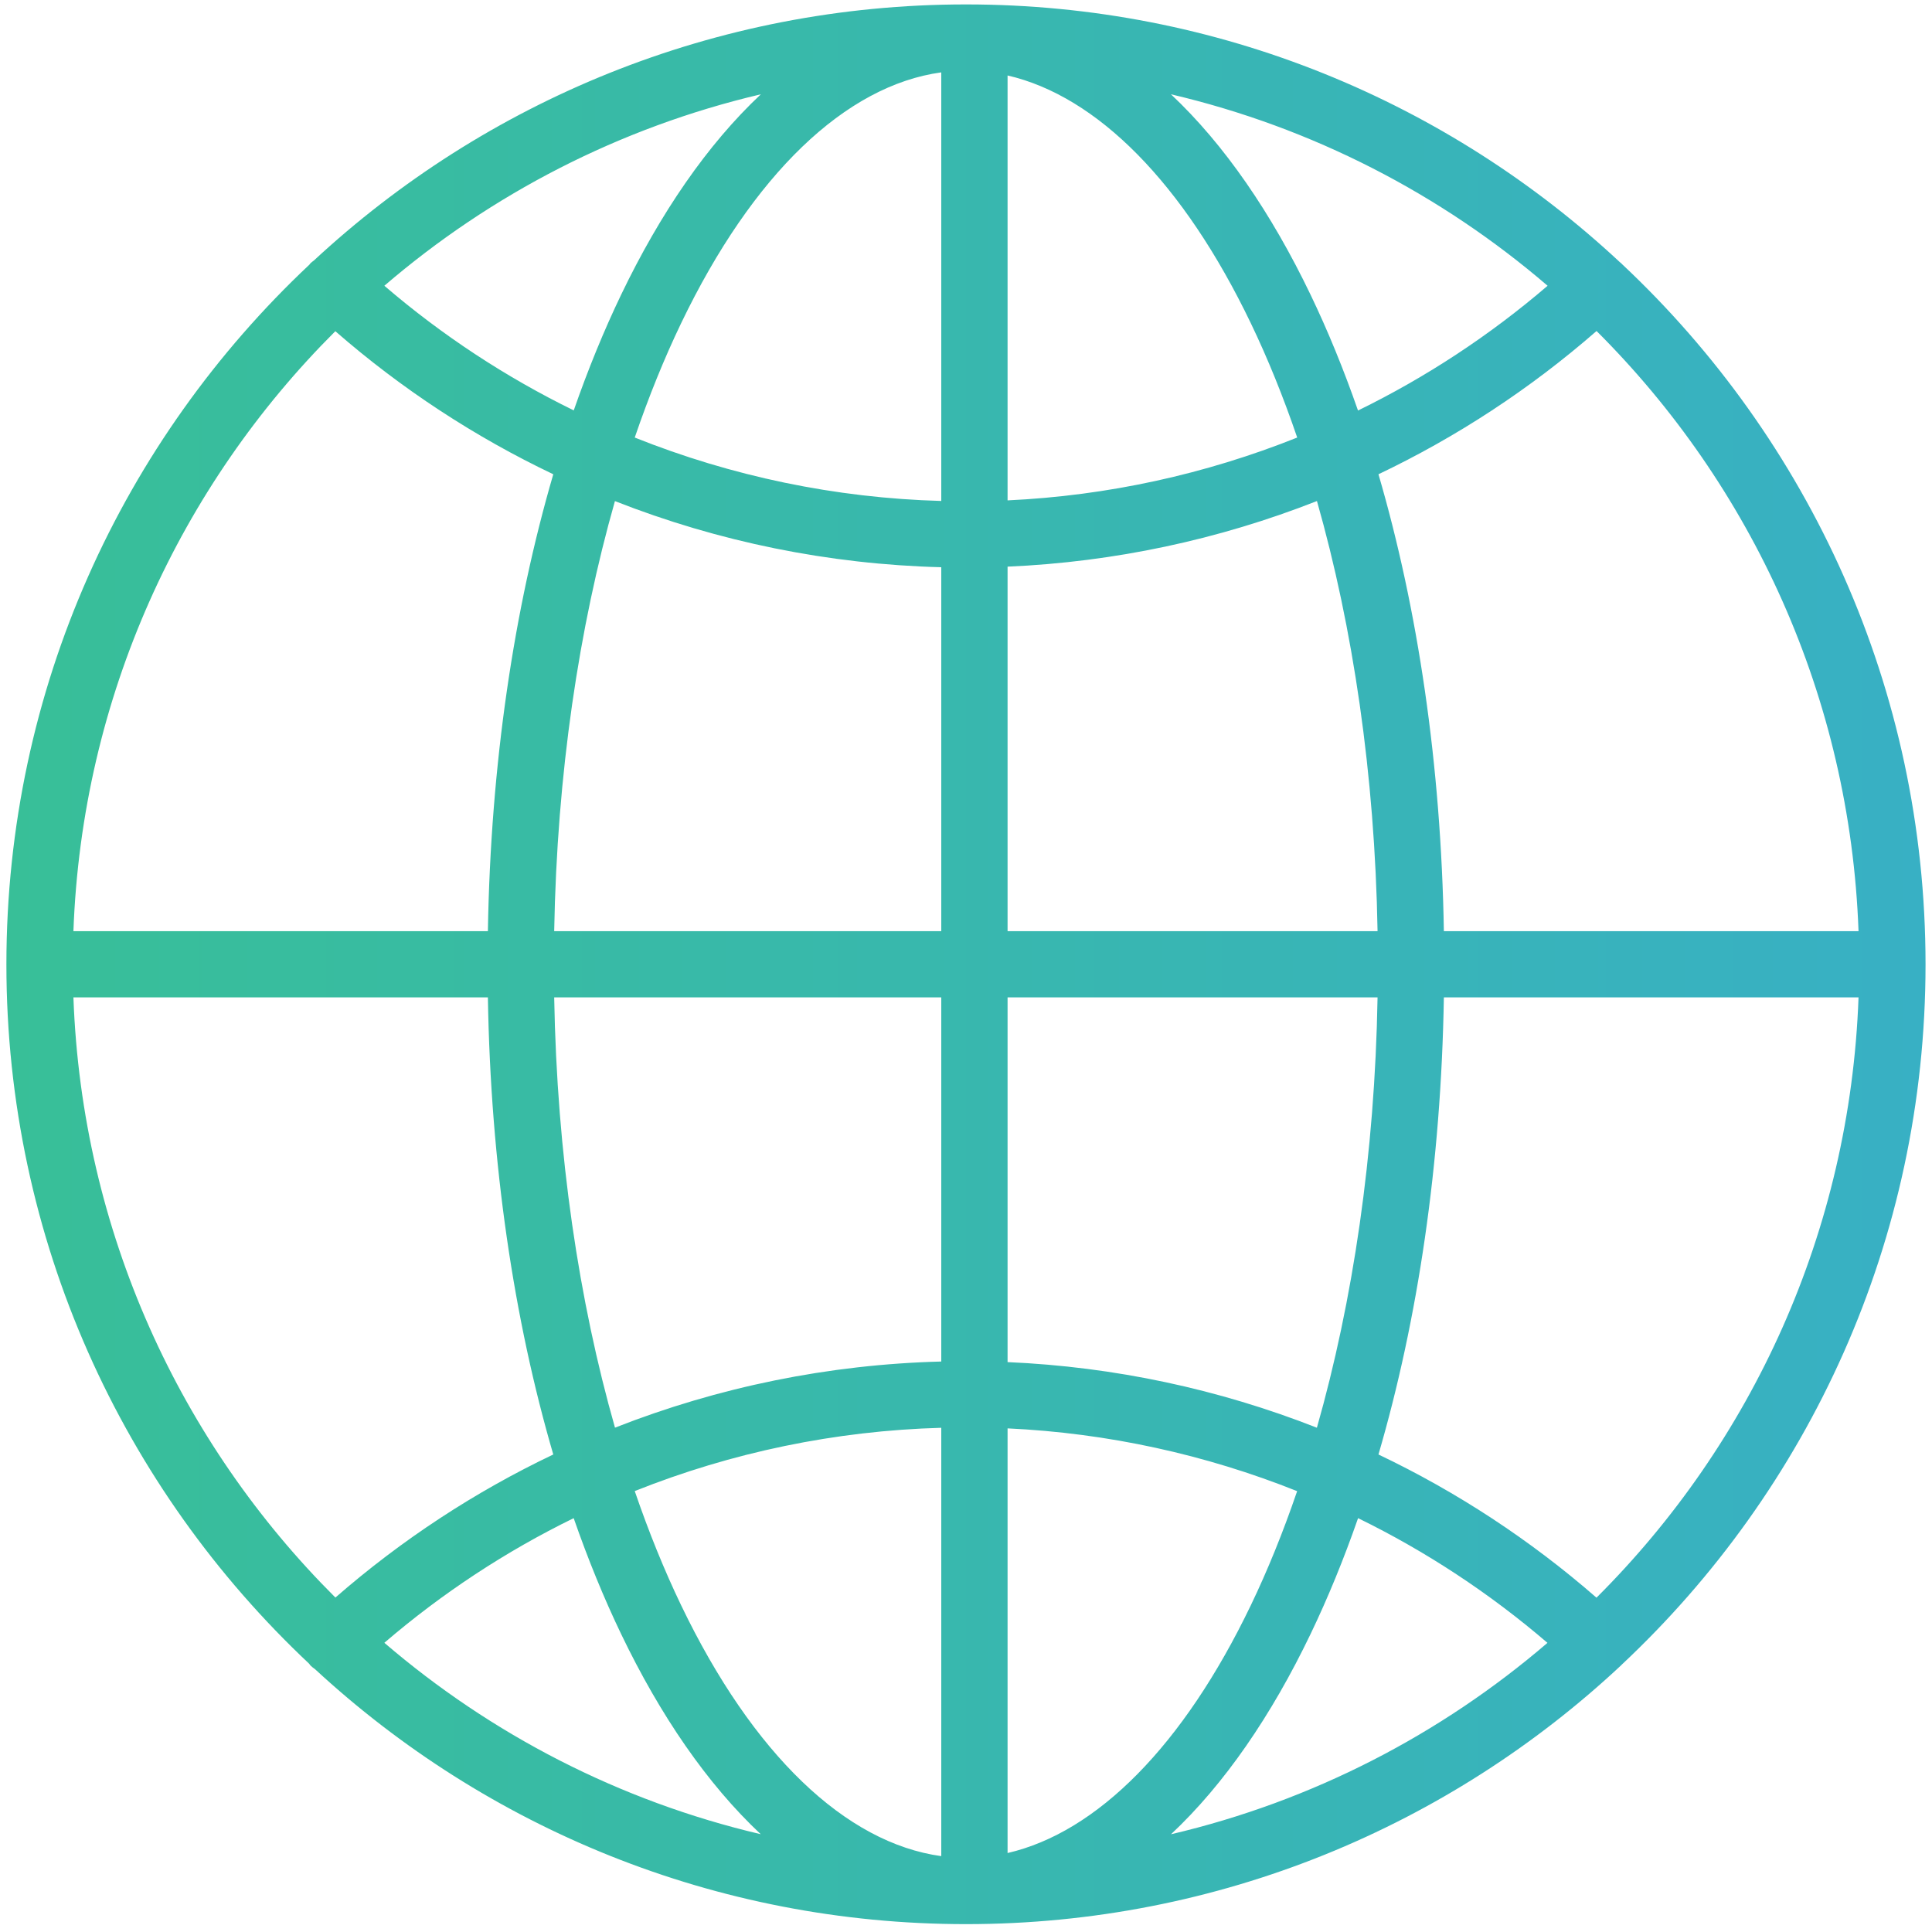 <?xml version="1.0" encoding="UTF-8"?> <svg xmlns="http://www.w3.org/2000/svg" width="224" height="224" viewBox="0 0 224 224" fill="none"><path fill-rule="evenodd" clip-rule="evenodd" d="M112.001 0.513C82.815 0.513 56.24 11.787 36.387 30.208C36.245 30.309 36.109 30.419 35.982 30.538C35.946 30.585 35.91 30.632 35.877 30.68C14.257 50.992 0.742 79.842 0.742 111.815C0.742 143.773 14.245 172.594 35.846 192.897C35.89 192.961 35.935 193.024 35.981 193.085C36.146 193.245 36.324 193.391 36.515 193.519C56.354 211.864 82.878 223.088 112.001 223.088C141.37 223.088 168.09 211.675 187.982 193.055C187.987 193.047 187.992 193.039 187.997 193.032C209.685 172.721 223.251 143.845 223.251 111.814C223.251 79.815 209.716 50.942 188.064 30.627C188.037 30.597 188.01 30.567 187.982 30.537C187.923 30.486 187.863 30.436 187.801 30.388C167.928 11.86 141.282 0.513 112.001 0.513ZM109.133 8.39V58.083C96.855 57.742 84.832 55.224 73.593 50.73C75.216 45.986 77.012 41.552 78.969 37.479C87.265 20.205 98.043 9.912 109.133 8.39ZM116.82 8.75C127.216 11.149 137.218 21.223 145.025 37.479C146.982 41.552 148.78 45.986 150.401 50.73C139.76 54.984 128.417 57.474 116.82 58.015V8.75ZM88.218 10.931C82.007 16.75 76.547 24.733 72.017 34.166C70.012 38.339 68.178 42.827 66.521 47.582C58.668 43.739 51.284 38.901 44.562 33.131C56.922 22.518 71.816 14.78 88.218 10.931ZM135.761 10.931C152.169 14.779 167.068 22.515 179.432 33.132C172.704 38.906 165.312 43.752 157.45 47.597C155.792 42.837 153.954 38.344 151.947 34.166C147.417 24.733 141.965 16.751 135.761 10.931ZM185.107 38.378C203.082 56.294 214.492 80.787 215.482 107.963H167.405C167.086 88.658 164.388 70.606 159.822 54.987C168.905 50.659 177.419 45.087 185.107 38.378ZM38.879 38.401C46.563 45.101 55.071 50.664 64.149 54.988C59.584 70.607 56.885 88.659 56.567 107.963H8.512C9.502 80.797 20.915 56.315 38.879 38.401ZM152.69 58.091C156.853 72.72 159.402 89.744 159.717 107.963H116.82V65.698C129.2 65.161 141.315 62.565 152.69 58.091ZM71.296 58.099C83.276 62.808 96.073 65.43 109.133 65.766V107.963H64.254C64.571 89.748 67.127 72.726 71.296 58.099ZM8.512 115.638H56.567C56.883 134.952 59.582 153.012 64.149 168.636C55.072 172.959 46.569 178.525 38.887 185.223C20.911 167.309 9.496 142.82 8.512 115.638ZM64.254 115.638H109.133V157.858C96.075 158.195 83.282 160.818 71.303 165.526C67.13 150.896 64.569 133.87 64.254 115.638ZM116.82 115.638H159.717C159.403 133.873 156.85 150.901 152.683 165.533C141.31 161.061 129.196 158.463 116.82 157.926V115.638ZM167.405 115.638H215.482C214.498 142.828 203.084 167.323 185.1 185.238C177.413 178.534 168.902 172.963 159.822 168.636C164.39 153.012 167.088 134.952 167.405 115.638ZM109.133 165.541V215.204C98.043 213.681 87.265 203.388 78.969 186.114C77.013 182.043 75.216 177.617 73.593 172.878C84.832 168.391 96.855 165.88 109.133 165.541ZM116.82 165.609C128.418 166.15 139.755 168.636 150.393 172.887C148.774 177.623 146.98 182.047 145.025 186.116C137.218 202.372 127.215 212.445 116.82 214.844V165.609ZM66.514 176.018C68.173 180.783 70.008 185.276 72.017 189.457C76.543 198.882 81.999 206.85 88.203 212.662C71.807 208.814 56.919 201.074 44.562 190.469C51.282 184.702 58.662 179.856 66.514 176.018ZM157.458 176.018C165.31 179.858 172.694 184.706 179.417 190.476C167.057 201.081 152.168 208.825 135.769 212.669C141.969 206.857 147.419 198.886 151.947 189.457C153.956 185.275 155.799 180.783 157.458 176.018Z" fill="url(#paint0_linear_2643_92)"></path><defs><linearGradient id="paint0_linear_2643_92" x1="0.742" y1="111.8" x2="223.251" y2="111.8" gradientUnits="userSpaceOnUse"><stop stop-color="#38BF98"></stop><stop offset="1" stop-color="#38B0C4"></stop></linearGradient></defs></svg> 